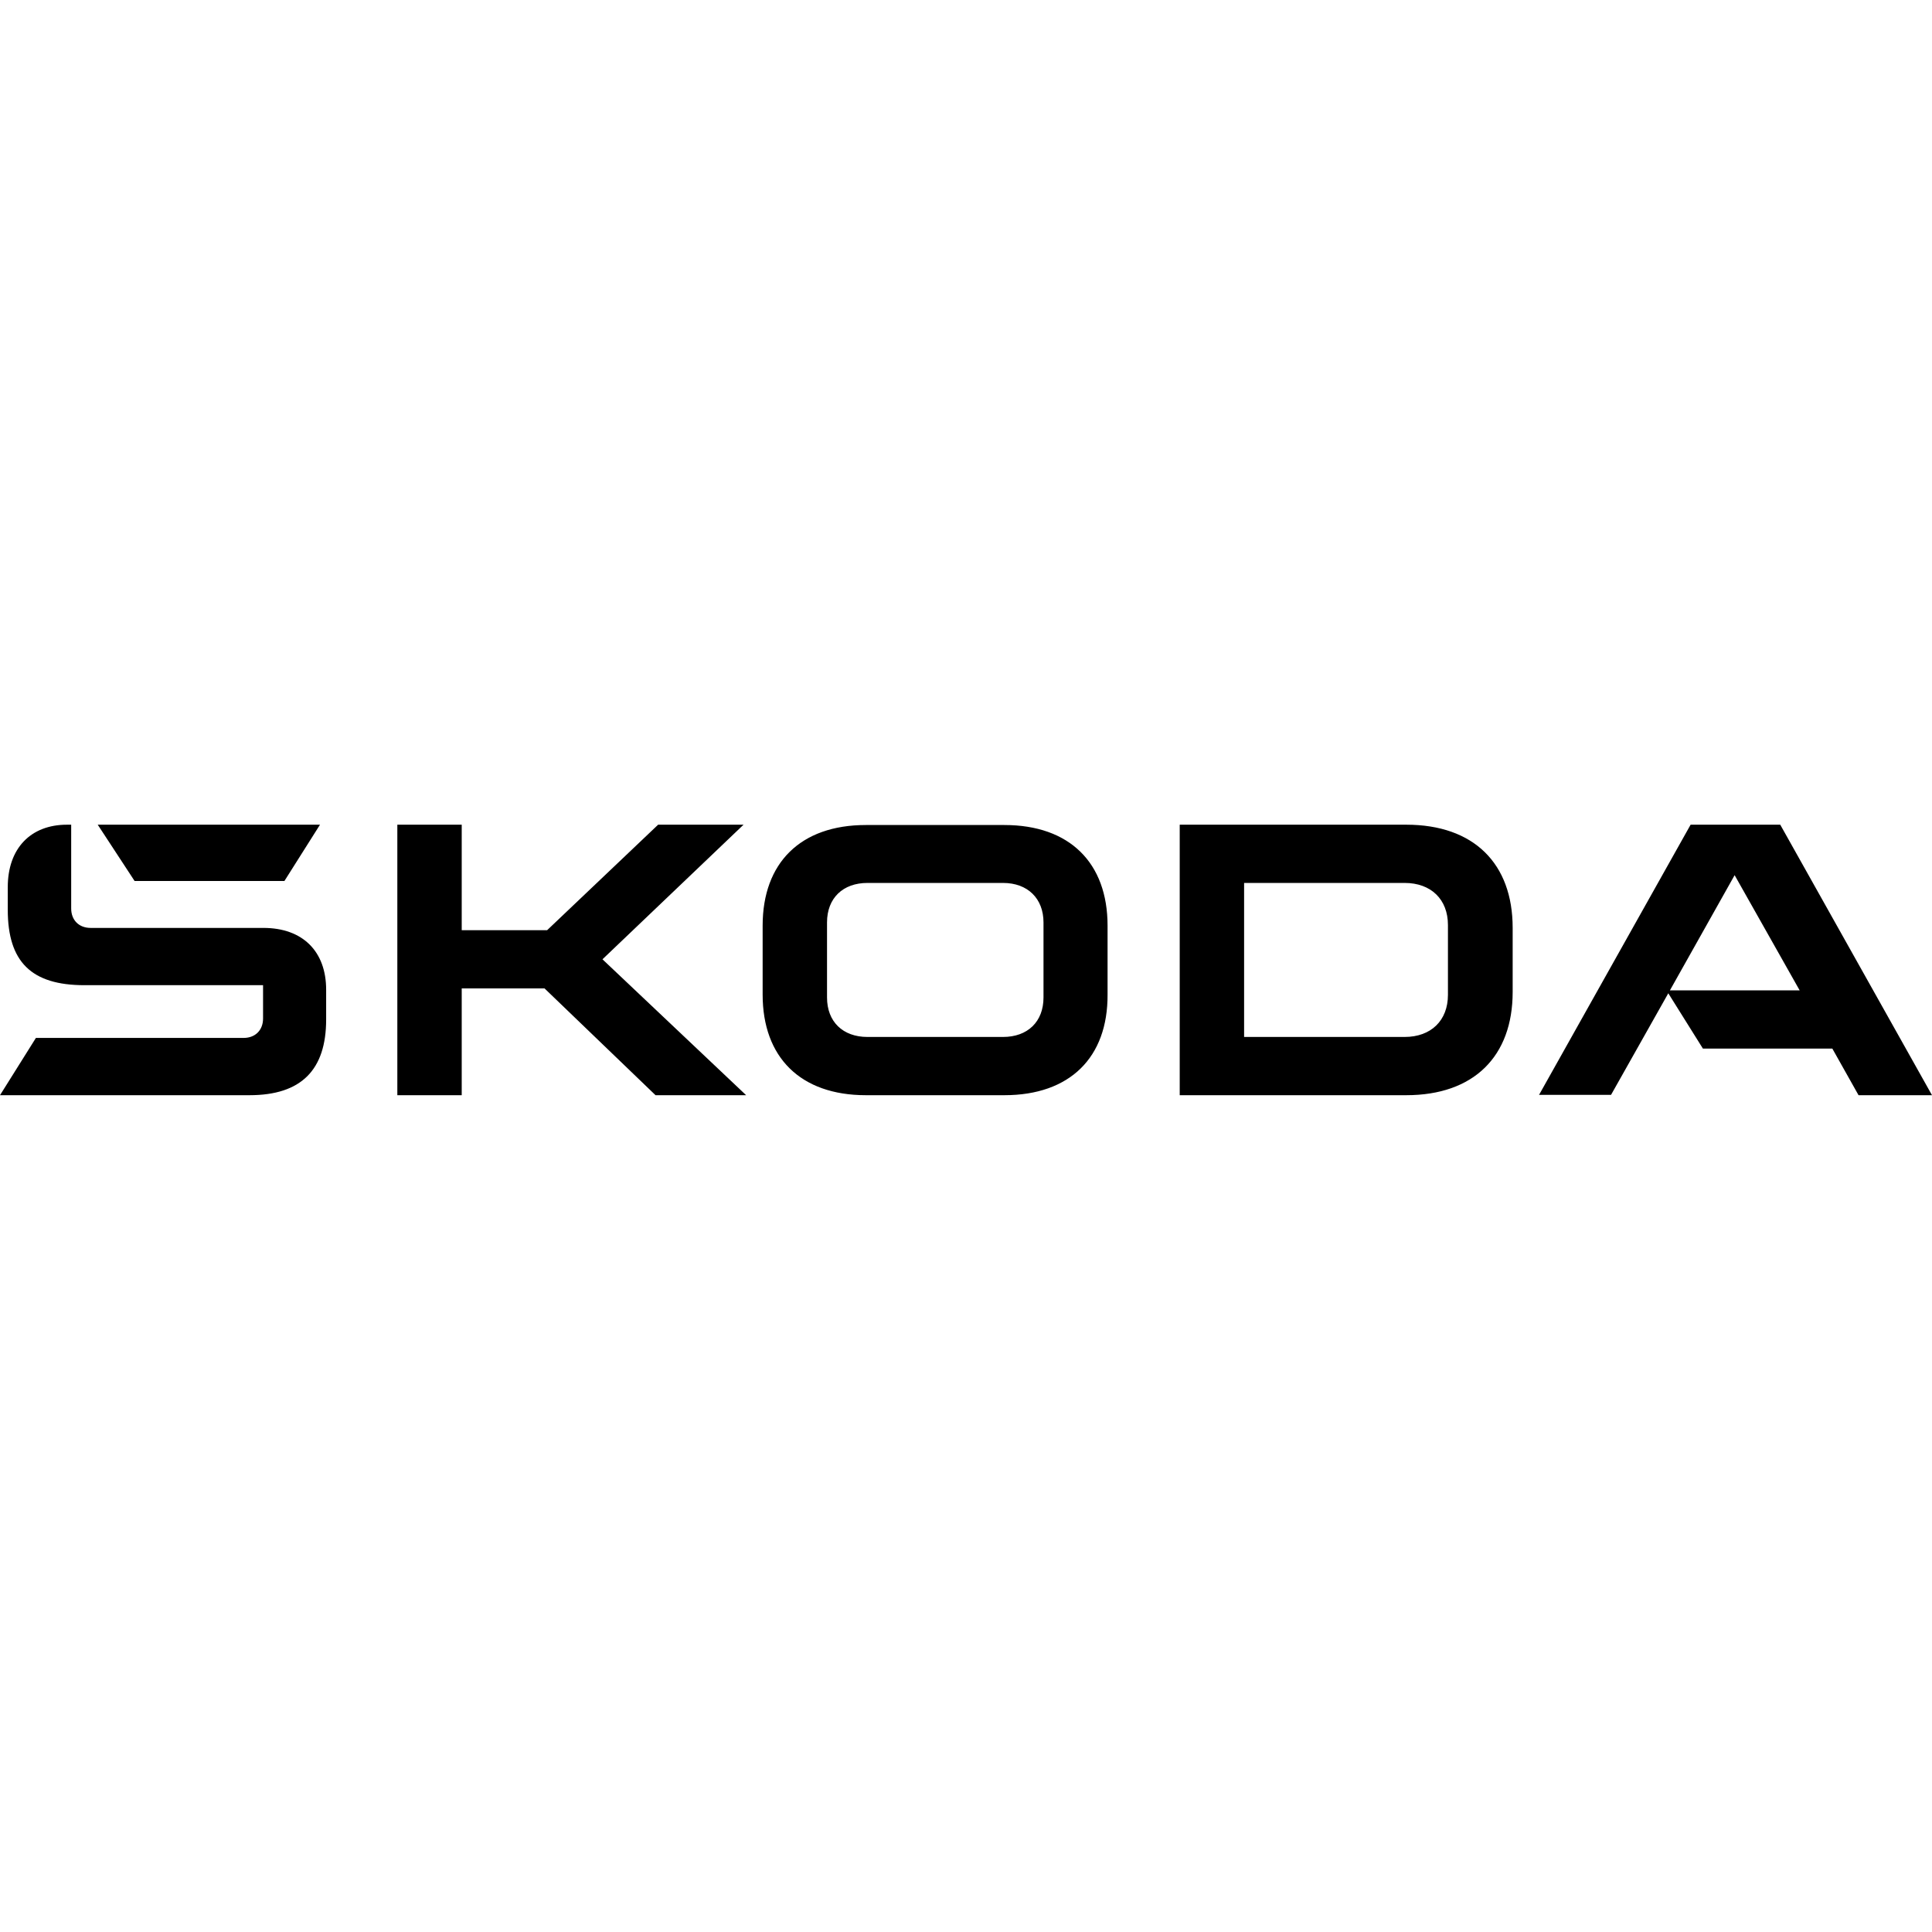 <svg width="150" height="150" viewBox="0 0 150 150" fill="none" xmlns="http://www.w3.org/2000/svg">
<g clip-path="url(#clip0_988_61)">
<path d="M0 85.031L2.788 80.584H18.916C19.821 80.584 20.424 79.981 20.424 79.077V76.49H6.557C2.437 76.49 0.603 74.681 0.603 70.636V68.878C0.603 65.863 2.387 64.029 5.2 64.029H5.527V70.536C5.527 71.44 6.13 72.043 7.034 72.043H20.449C23.514 72.043 25.322 73.877 25.322 76.841V79.152C25.322 83.071 23.388 85.031 19.369 85.031H0ZM96.592 80.509H109.052C111.112 80.509 112.418 79.228 112.418 77.243V71.817C112.418 69.832 111.112 68.551 109.052 68.551H96.592V80.509ZM91.593 85.031V64.029H109.178C114.428 64.029 117.443 67.044 117.443 72.043V77.017C117.443 82.016 114.428 85.031 109.178 85.031H91.593ZM67.35 80.509H77.876C79.786 80.509 81.017 79.328 81.017 77.444V71.616C81.017 69.757 79.786 68.551 77.876 68.551H67.35C65.441 68.551 64.21 69.732 64.21 71.616V77.444C64.21 79.328 65.441 80.509 67.35 80.509ZM77.977 85.031H67.225C62.15 85.031 59.211 82.092 59.211 77.218V71.867C59.211 66.994 62.15 64.054 67.225 64.054H77.977C83.051 64.054 85.991 66.994 85.991 71.867V77.218C86.016 82.092 83.076 85.031 77.977 85.031ZM119.477 85.031L131.259 64.029H138.218L150 85.031H144.297L142.263 81.413H132.214L129.526 77.118L125.08 85.006H119.477V85.031ZM129.652 76.891H139.725L134.676 67.948L129.652 76.891ZM10.45 68.4L7.587 64.029H24.845L22.082 68.4H10.45ZM30.849 85.031V64.029H35.848V72.219H42.48L51.097 64.029H57.729L46.776 74.48L57.93 85.031H50.896L42.279 76.741H35.848V85.031H30.849Z" fill="black"/>
</g>
<defs>
<clipPath id="clip0_988_61">
<rect width="150" height="21.06" fill="white" transform="translate(0 64)"/>
</clipPath>
</defs>
</svg>
